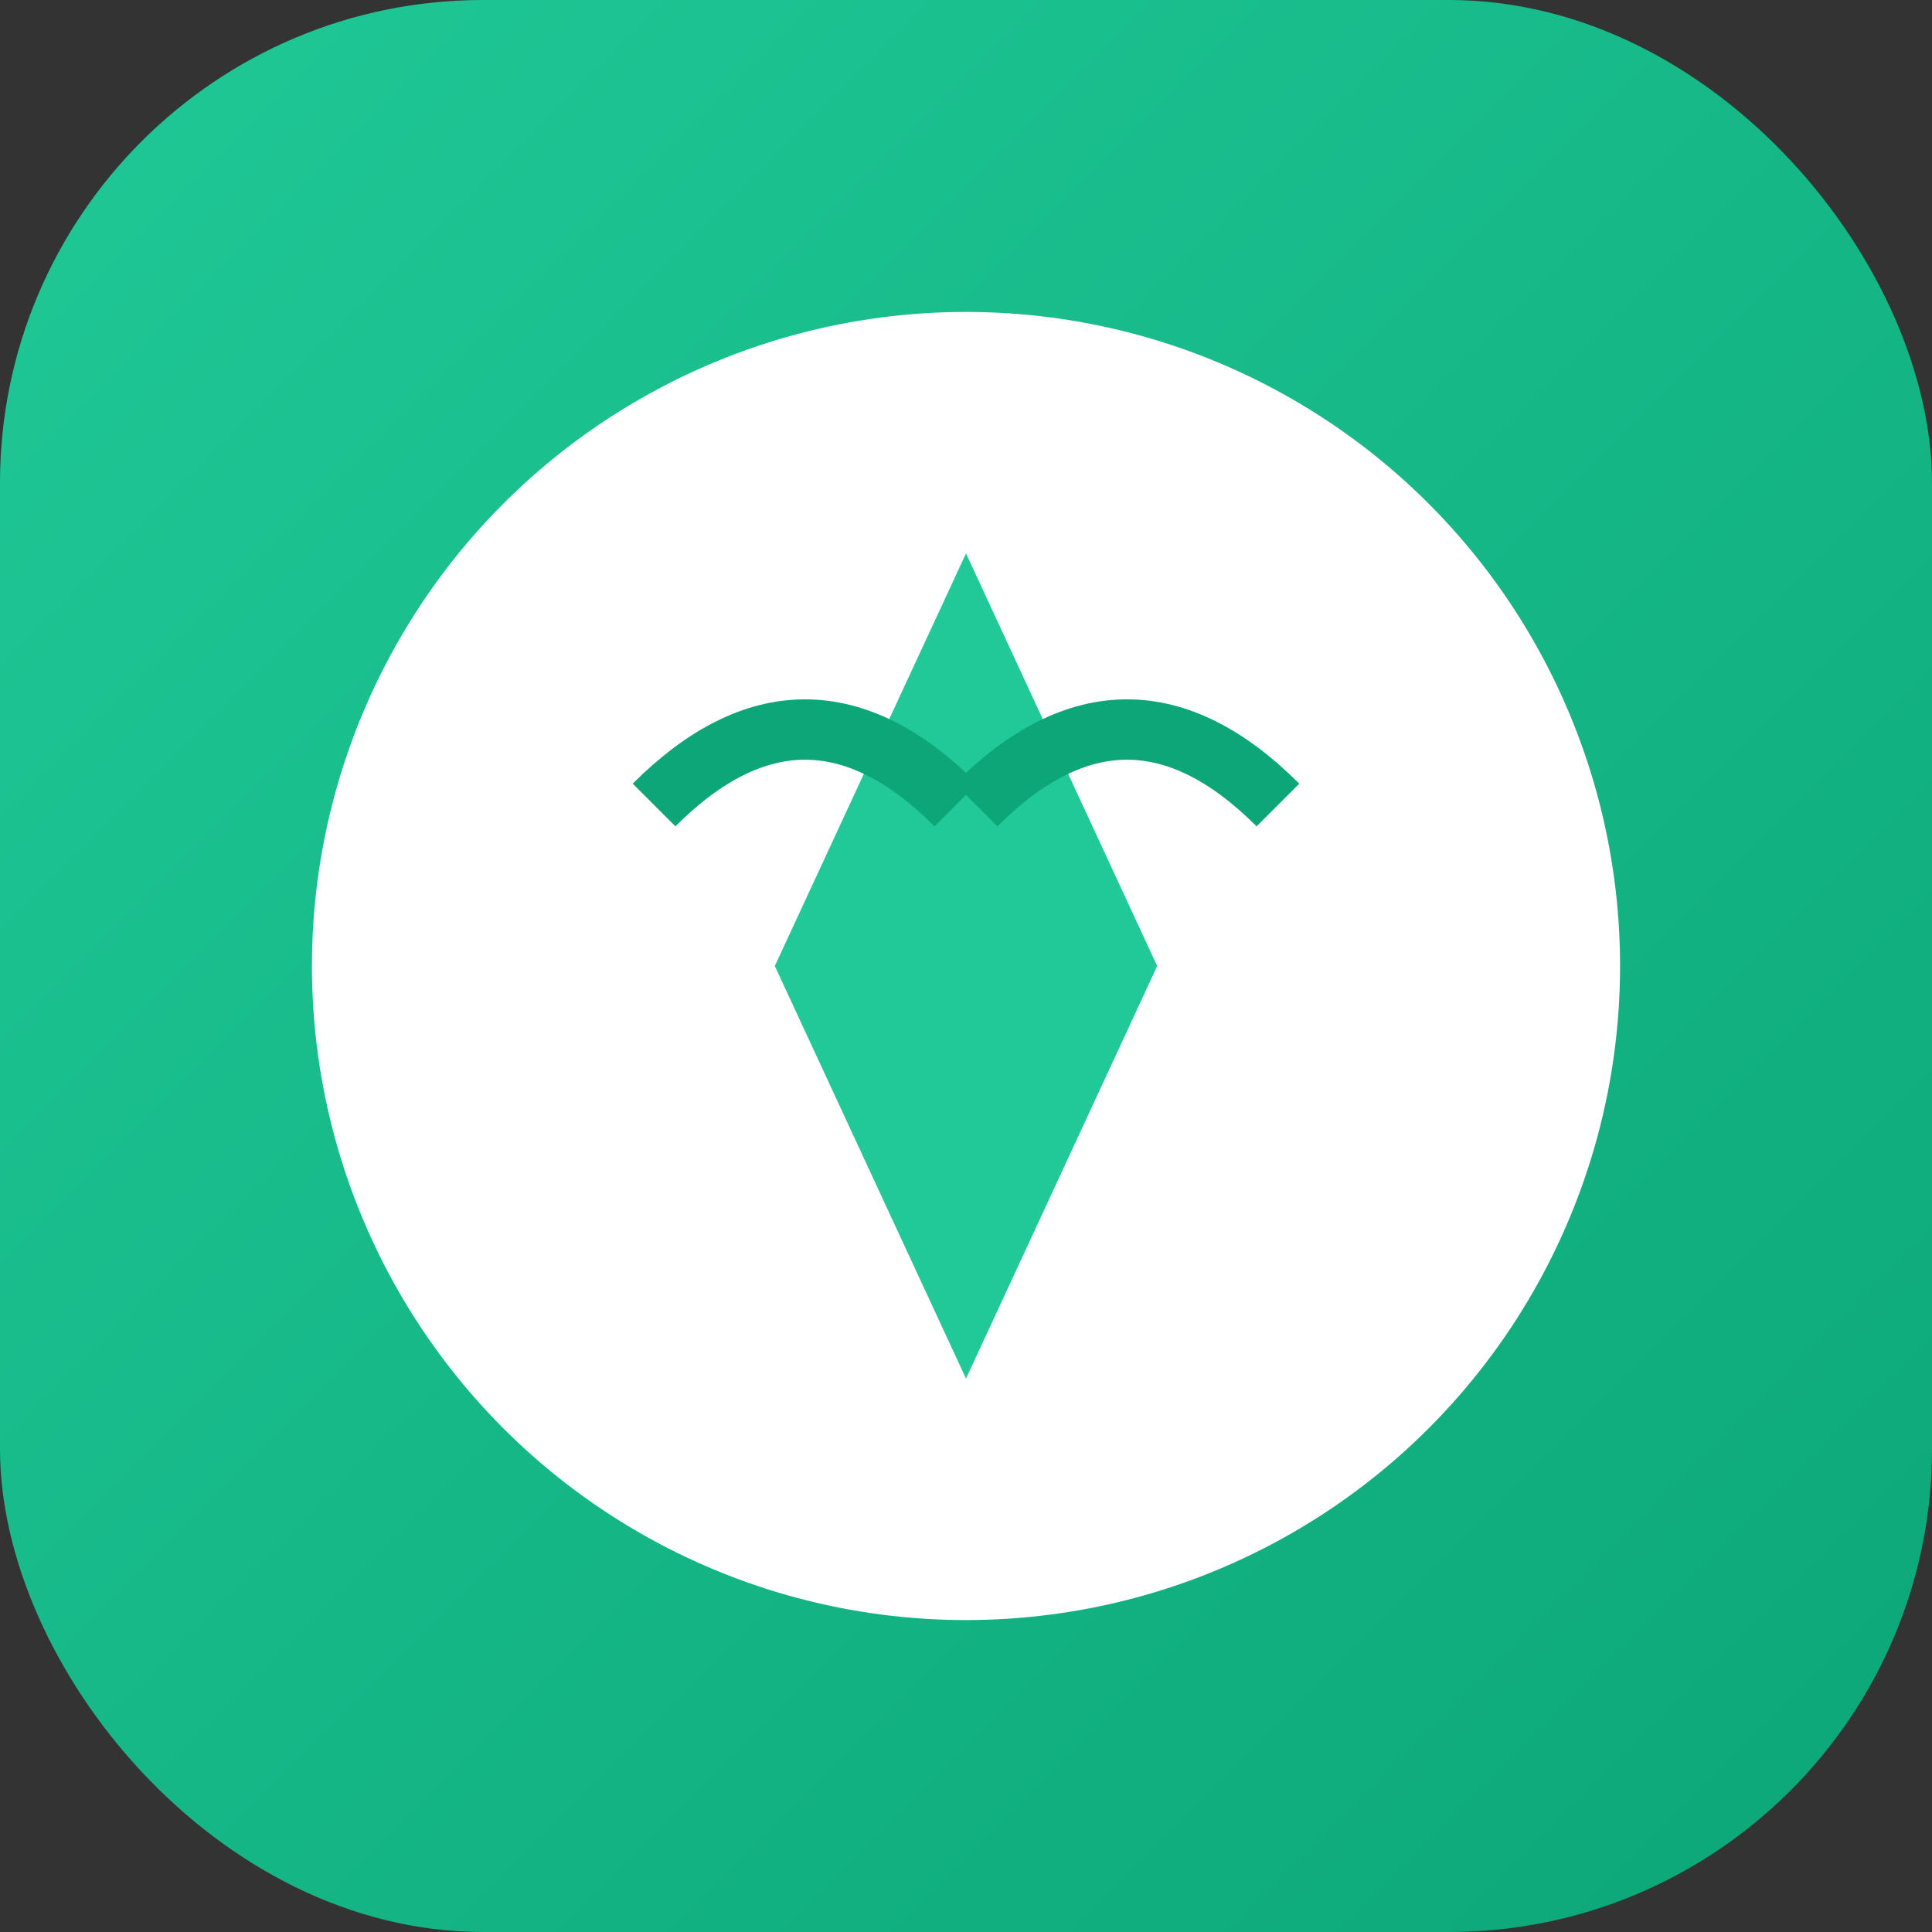 <?xml version="1.0" encoding="UTF-8"?>
<svg width="192" height="192" viewBox="0 0 192 192" xmlns="http://www.w3.org/2000/svg">
  <rect x="0" y="0" width="192" height="192" fill="#333333" stroke="none"/>
  <!-- Background with gradient -->
  <defs>
    <linearGradient id="grad1" x1="0%" y1="0%" x2="100%" y2="100%">
      <stop offset="0%" style="stop-color:#20C997;stop-opacity:1" />
      <stop offset="100%" style="stop-color:#0CA678;stop-opacity:1" />
    </linearGradient>
  </defs>
  
  <!-- Main background with rounded corners -->
  <rect width="192" height="192" rx="48" fill="url(#grad1)"/>
  
  <!-- Center circle -->
  <circle cx="96" cy="96" r="65" fill="#FFFFFF"/>
  
  <!-- Logo icon -->
  <path d="M96,55 L115,96 L96,137 L77,96 L96,55 Z" fill="#20C997"/>
  
  <!-- Decorative elements -->
  <path d="M65,80 C75,70 85,70 95,80" stroke="#0CA678" stroke-width="6" fill="none"/>
  <path d="M97,80 C107,70 117,70 127,80" stroke="#0CA678" stroke-width="6" fill="none"/>
</svg>
